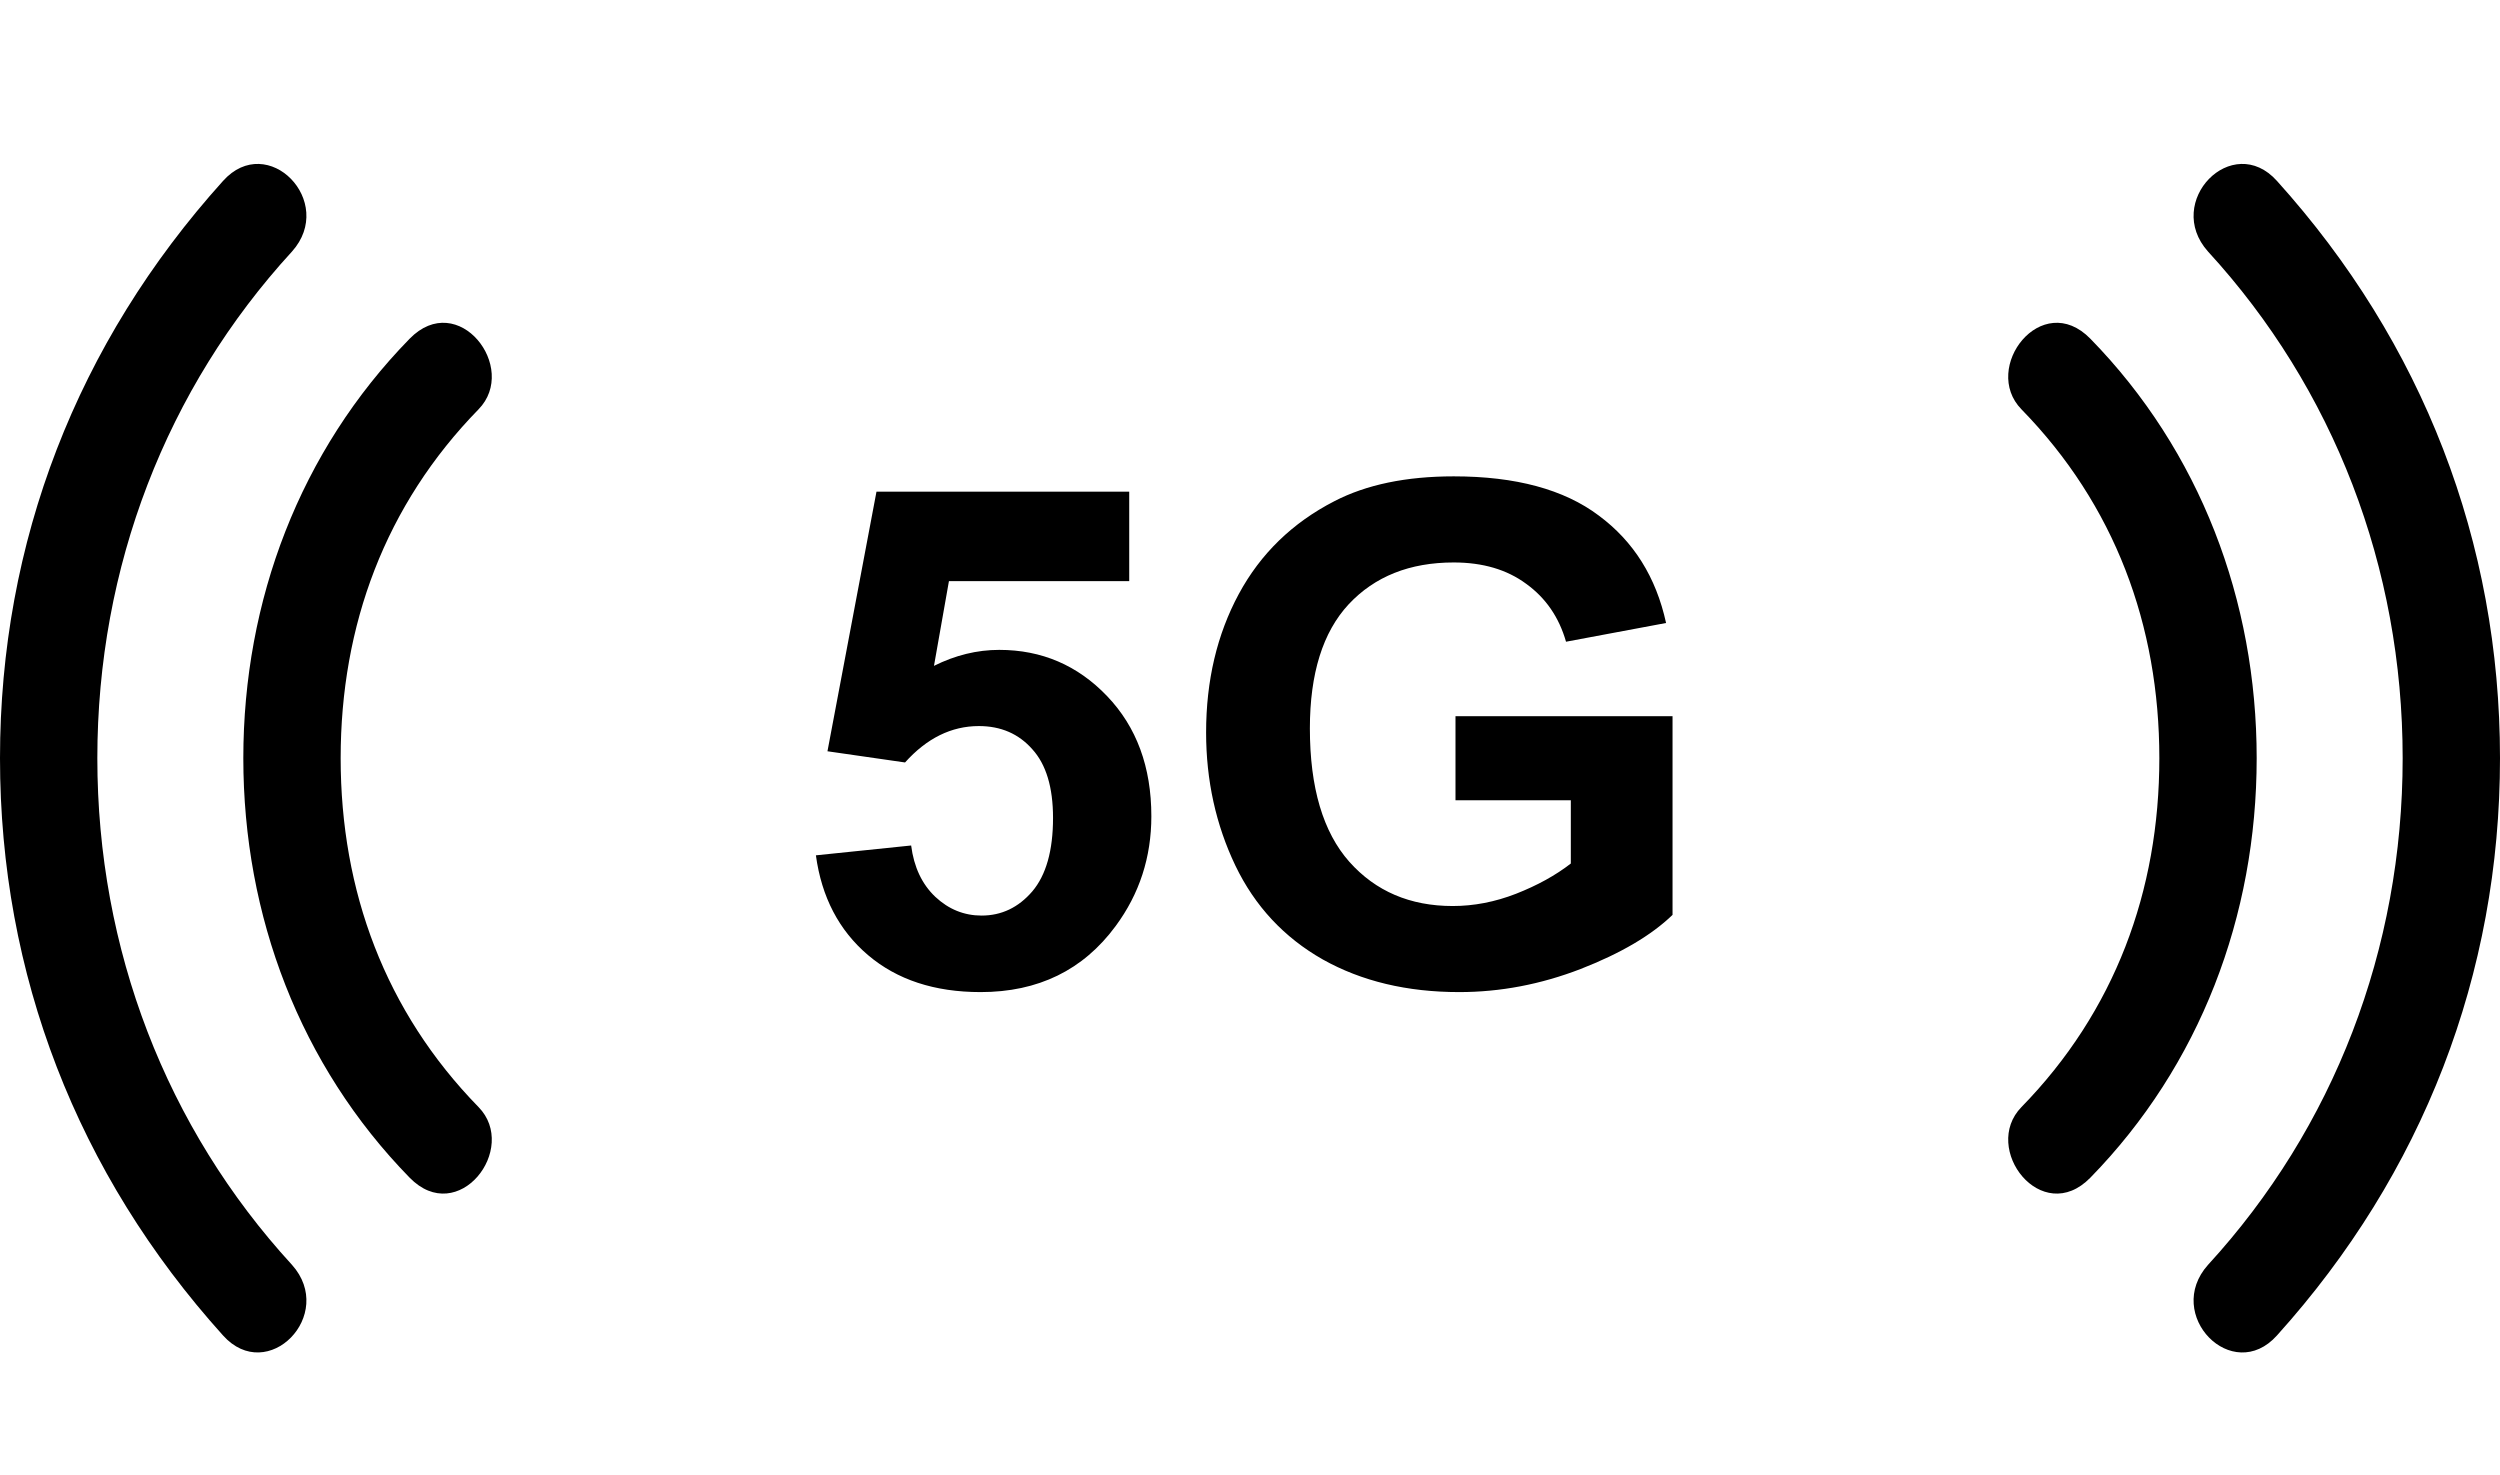 <svg width="61" height="36" viewBox="0 0 61 36" fill="none" xmlns="http://www.w3.org/2000/svg">
<path d="M19.908 20.87L22.232 20.63C22.299 21.155 22.495 21.573 22.822 21.883C23.148 22.188 23.525 22.34 23.951 22.34C24.438 22.34 24.85 22.143 25.188 21.75C25.525 21.352 25.694 20.754 25.694 19.957C25.694 19.21 25.525 18.651 25.188 18.281C24.855 17.904 24.421 17.716 23.884 17.716C23.215 17.716 22.614 18.012 22.083 18.604L20.19 18.331L21.386 11.997H27.553V14.18H23.154L22.789 16.247C23.309 15.987 23.84 15.857 24.382 15.857C25.417 15.857 26.294 16.233 27.014 16.986C27.733 17.738 28.093 18.715 28.093 19.916C28.093 20.918 27.802 21.811 27.221 22.597C26.43 23.671 25.331 24.207 23.926 24.207C22.802 24.207 21.887 23.906 21.178 23.303C20.47 22.7 20.047 21.889 19.908 20.87ZM35.514 19.526V17.476H40.81V22.323C40.295 22.821 39.548 23.261 38.568 23.643C37.594 24.019 36.607 24.207 35.605 24.207C34.332 24.207 33.223 23.942 32.276 23.411C31.33 22.874 30.619 22.11 30.143 21.12C29.667 20.123 29.429 19.042 29.429 17.874C29.429 16.607 29.695 15.481 30.226 14.495C30.757 13.511 31.535 12.755 32.559 12.229C33.339 11.825 34.31 11.623 35.472 11.623C36.983 11.623 38.162 11.942 39.008 12.578C39.861 13.209 40.408 14.083 40.652 15.201L38.211 15.658C38.04 15.06 37.716 14.59 37.24 14.246C36.77 13.898 36.181 13.724 35.472 13.724C34.399 13.724 33.544 14.064 32.907 14.745C32.276 15.425 31.961 16.435 31.961 17.774C31.961 19.219 32.282 20.303 32.924 21.028C33.566 21.748 34.407 22.107 35.447 22.107C35.962 22.107 36.477 22.008 36.991 21.808C37.511 21.604 37.957 21.358 38.328 21.07V19.526H35.514Z" fill="black"/>
<path d="M8.312 18.5C8.312 21.742 9.4 24.681 11.676 27.012C12.666 28.025 11.181 29.95 9.994 28.734C7.322 25.998 5.937 22.35 5.937 18.5C5.937 14.649 7.322 11.002 9.994 8.266C11.181 7.05 12.666 8.975 11.676 9.988C9.4 12.319 8.312 15.257 8.312 18.5ZM2.375 18.5C2.375 23.161 4.057 27.518 7.124 30.862C8.213 32.078 6.531 33.8 5.442 32.585C1.88 28.633 -4.03496e-07 23.769 -6.33815e-07 18.5C-8.64134e-07 13.231 1.88 8.367 5.442 4.415C6.531 3.199 8.213 4.922 7.124 6.138C4.057 9.482 2.375 13.839 2.375 18.5Z" fill="black"/>
<path d="M52.688 18.5C52.688 15.258 51.6 12.319 49.324 9.988C48.334 8.975 49.819 7.05 51.006 8.266C53.678 11.002 55.063 14.649 55.063 18.5C55.063 22.351 53.678 25.998 51.006 28.734C49.819 29.95 48.334 28.025 49.324 27.012C51.6 24.681 52.688 21.742 52.688 18.5ZM58.625 18.5C58.625 13.839 56.943 9.482 53.876 6.138C52.787 4.922 54.469 3.199 55.558 4.415C59.12 8.367 61 13.231 61 18.5C61 23.769 59.12 28.633 55.558 32.585C54.469 33.801 52.787 32.078 53.876 30.862C56.943 27.518 58.625 23.161 58.625 18.5Z" fill="black"/>
</svg>
